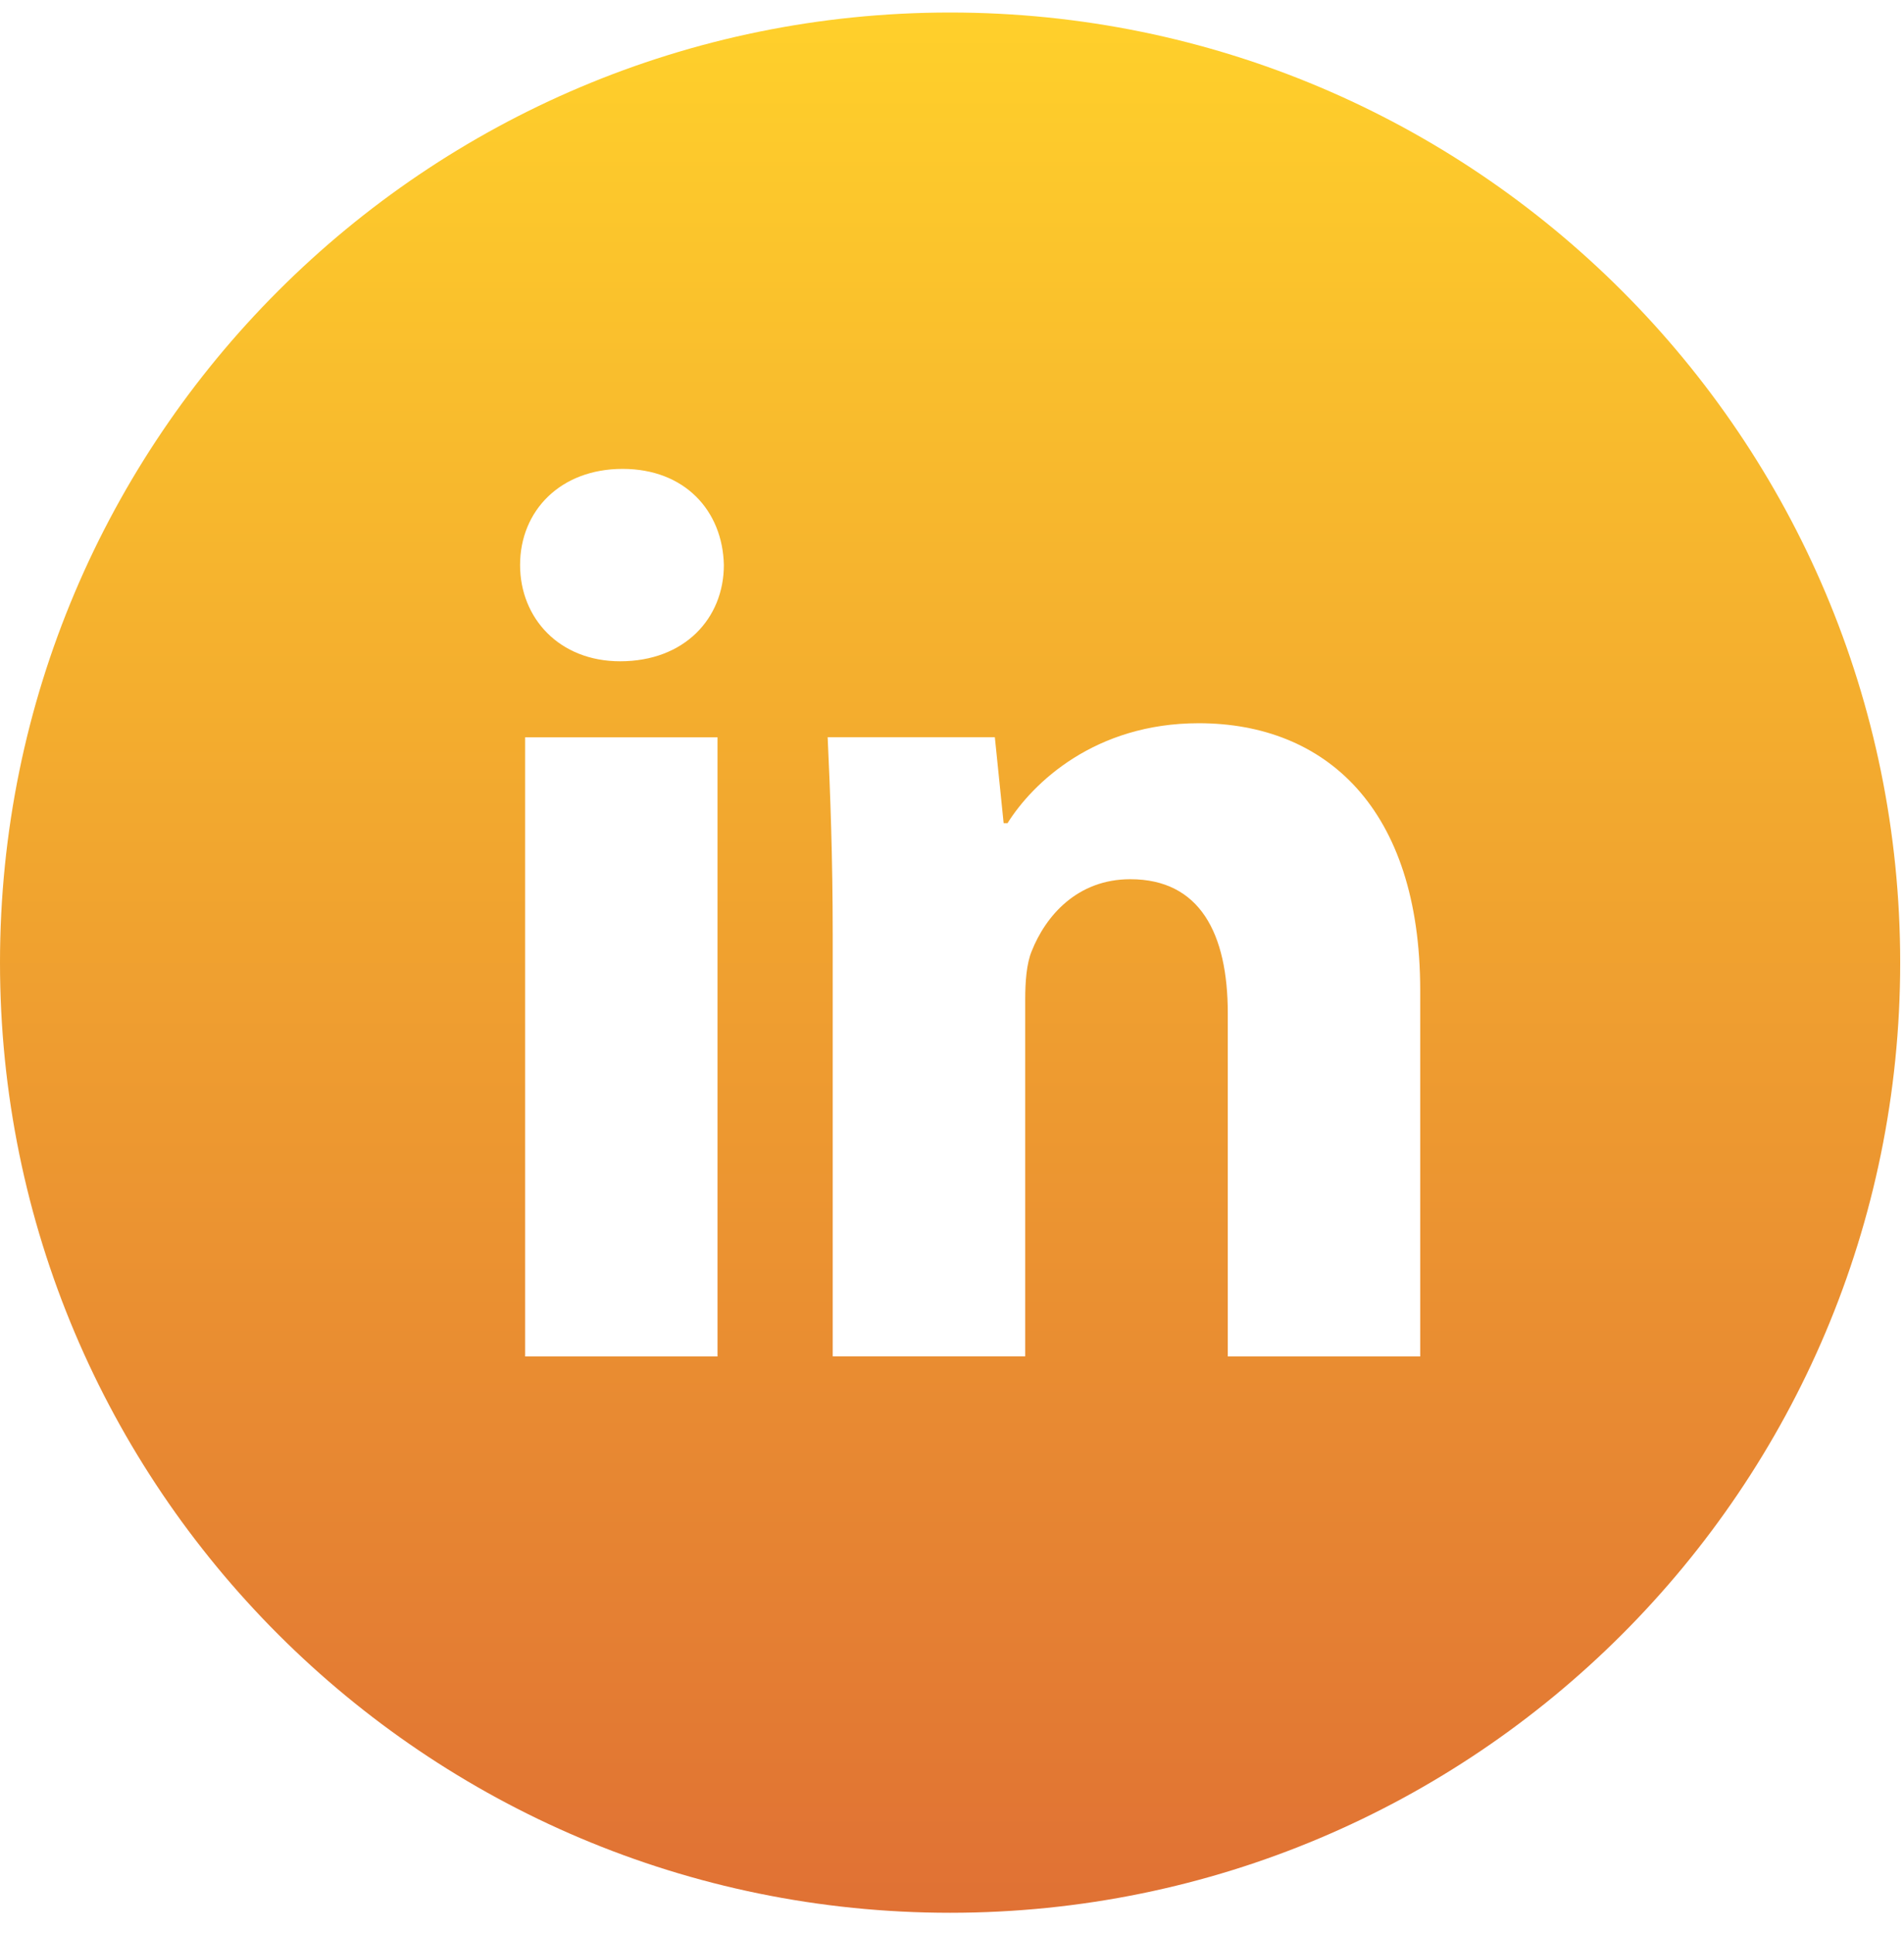 <?xml version="1.0" encoding="UTF-8"?> <svg xmlns="http://www.w3.org/2000/svg" width="66" height="67" viewBox="0 0 66 67" fill="none"><path d="M32.934 0.434C14.745 0.434 0 15.179 0 33.368C0 51.557 14.745 66.302 32.934 66.302C51.123 66.302 65.868 51.557 65.868 33.368C65.868 15.179 51.123 0.434 32.934 0.434ZM24.872 47.019H18.203V25.557H24.872V47.019ZM21.496 22.922C19.39 22.922 18.028 21.43 18.028 19.584C18.028 17.7 19.431 16.253 21.582 16.253C23.733 16.253 25.05 17.7 25.092 19.584C25.092 21.43 23.733 22.922 21.496 22.922ZM49.23 47.019H42.56V35.125C42.56 32.356 41.593 30.476 39.181 30.476C37.339 30.476 36.245 31.749 35.761 32.974C35.583 33.409 35.538 34.027 35.538 34.641V47.015H28.865V32.401C28.865 29.721 28.78 27.481 28.69 25.553H34.485L34.79 28.534H34.924C35.802 27.135 37.953 25.069 41.552 25.069C45.94 25.069 49.23 28.009 49.23 34.329V47.019Z" fill="url(#paint0_linear_1123_1694)"></path><defs><linearGradient id="paint0_linear_1123_1694" x1="32.934" y1="0.434" x2="32.934" y2="66.302" gradientUnits="userSpaceOnUse"><stop stop-color="#FFD02B"></stop><stop offset="1" stop-color="#E07134"></stop></linearGradient></defs></svg> 